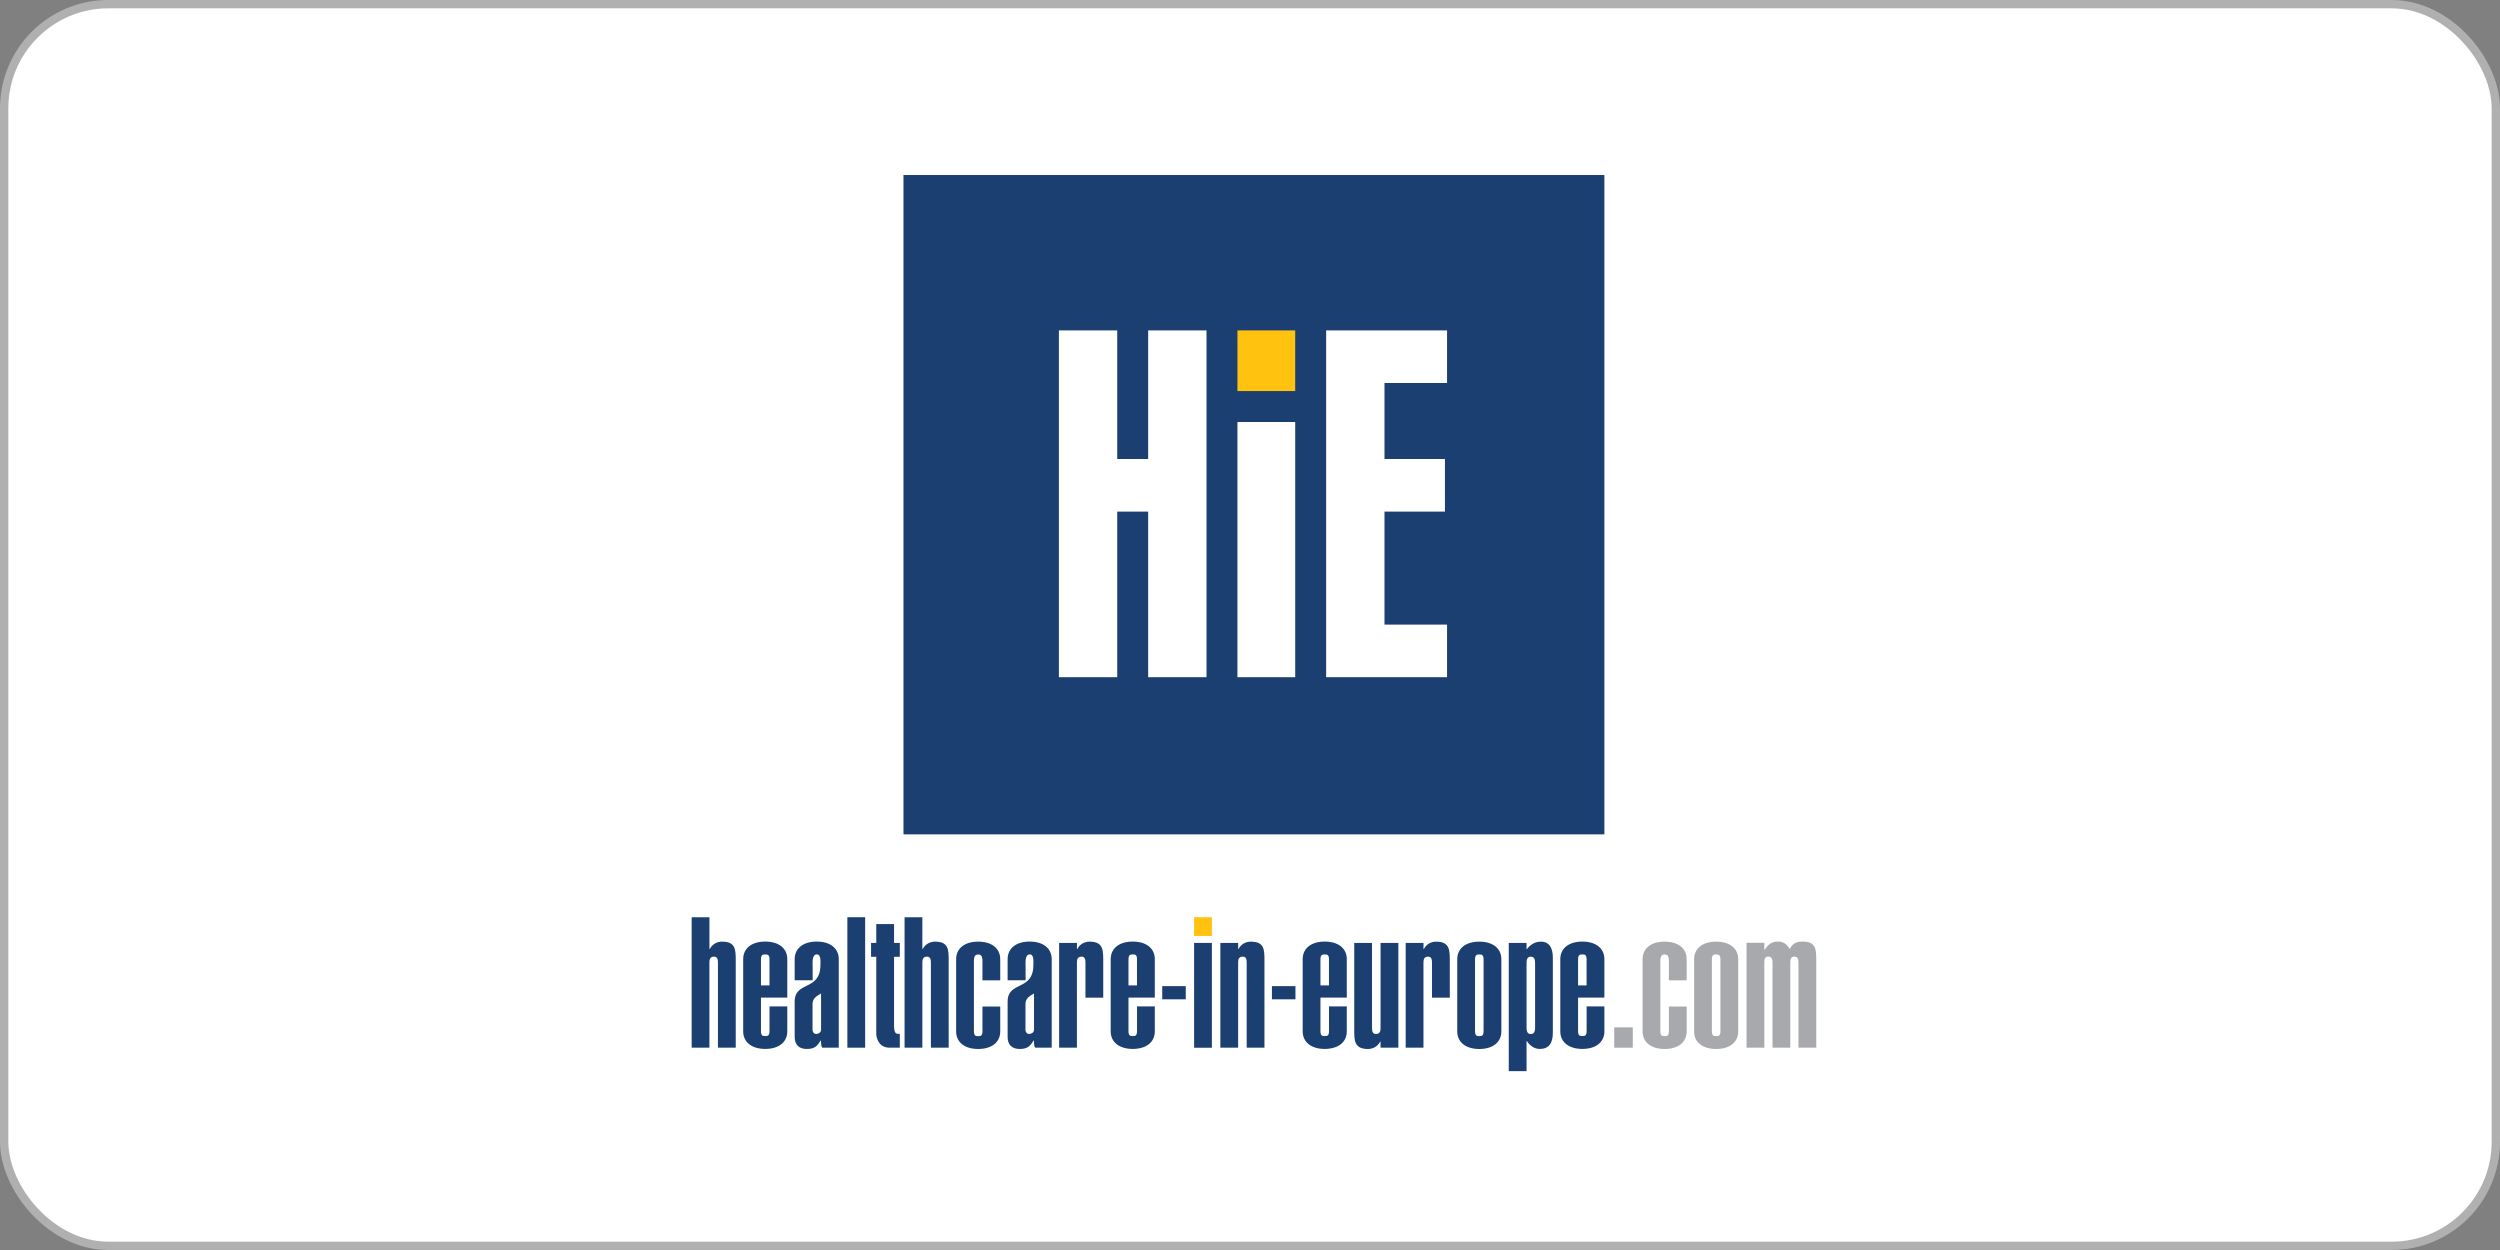 <svg width="300" height="150" viewBox="0 0 300 150" fill="none" xmlns="http://www.w3.org/2000/svg">
<rect x="0" y="0" width="300" height="150" fill="#808080" stroke="none"/>
<rect x="0.5" y="0.5" width="299" height="149" rx="12.5" fill="white" stroke="#B0B0B0"/>
<g clip-path="url(#clip0_280_589)">
<path d="M85.133 113.876H85.177C85.487 113.281 86.067 112.995 86.643 112.995C88.268 112.995 88.288 113.939 88.288 115.259V125.723H86.154V115.564C86.154 115.211 86.13 114.795 85.685 114.795C85.153 114.795 85.129 115.211 85.129 115.564V125.723H83V110.068H85.133V113.871V113.876Z" fill="#1B3F71"/>
<path d="M92.342 115.146C92.342 114.575 92.143 114.532 91.829 114.532C91.514 114.532 91.316 114.575 91.316 115.146V118.247H92.337V115.146H92.342ZM94.475 120.772V123.762C94.475 125.059 93.45 125.871 91.829 125.871C90.208 125.871 89.183 125.059 89.183 123.762V115.098C89.183 113.801 90.203 112.988 91.829 112.988C93.454 112.988 94.475 113.801 94.475 115.098V119.713H91.316V123.714C91.316 124.285 91.514 124.328 91.829 124.328C92.143 124.328 92.342 124.285 92.342 123.714V120.767H94.475V120.772Z" fill="#1B3F71"/>
<path d="M98.525 119.215C97.925 119.568 97.504 119.829 97.504 120.492V123.656C97.547 123.922 97.726 124.096 98.016 124.072C98.307 124.028 98.529 123.854 98.529 123.564V119.21L98.525 119.215ZM100.658 125.721H98.655C98.52 125.455 98.52 125.15 98.52 124.865H98.476C98.031 125.591 97.697 125.876 96.807 125.876C95.873 125.876 95.361 125.368 95.361 124.425V120.201C95.361 117.652 98.452 118.992 98.452 115.78C98.452 115.407 98.539 114.527 98.031 114.527C97.407 114.527 97.518 115.538 97.518 115.978V117.628H95.361V115.098C95.361 113.801 96.381 112.988 98.007 112.988C99.632 112.988 100.653 113.801 100.653 115.098V125.716L100.658 125.721Z" fill="#1B3F71"/>
<path d="M103.817 110.068H101.683V125.723H103.817V110.068Z" fill="#1B3F71"/>
<path d="M107.286 113.151H107.978V114.82H107.286V123.044C107.286 123.987 107.532 124.055 107.755 124.055H107.978V125.724H106.754C105.443 125.724 105.152 124.534 105.152 124.055V114.82H104.528V113.151H105.152V110.887H107.286V113.151Z" fill="#1B3F71"/>
<path d="M110.687 113.876H110.73C111.04 113.281 111.62 112.995 112.196 112.995C113.822 112.995 113.841 113.939 113.841 115.259V125.723H111.707V115.564C111.707 115.211 111.683 114.795 111.238 114.795C110.706 114.795 110.682 115.211 110.682 115.564V125.723H108.548V110.068H110.682V113.871L110.687 113.876Z" fill="#1B3F71"/>
<path d="M114.736 115.105C114.736 113.809 115.757 112.996 117.382 112.996C119.008 112.996 120.029 113.809 120.029 115.105V117.636H117.895V115.304C117.895 114.646 117.648 114.535 117.382 114.535C117.116 114.535 116.869 114.646 116.869 115.304V123.726C116.869 124.297 117.068 124.341 117.382 124.341C117.697 124.341 117.895 124.297 117.895 123.726V120.78H120.029V123.77C120.029 125.066 119.008 125.879 117.382 125.879C115.757 125.879 114.736 125.066 114.736 123.77V115.105Z" fill="#1B3F71"/>
<path d="M124.078 119.215C123.478 119.568 123.057 119.829 123.057 120.492V123.656C123.1 123.922 123.279 124.096 123.57 124.072C123.86 124.028 124.082 123.854 124.082 123.564V119.21L124.078 119.215ZM126.211 125.721H124.208C124.073 125.455 124.073 125.15 124.073 124.865H124.029C123.584 125.591 123.25 125.876 122.36 125.876C121.427 125.876 120.914 125.368 120.914 124.425V120.201C120.914 117.652 124.005 118.992 124.005 115.78C124.005 115.407 124.092 114.527 123.584 114.527C122.96 114.527 123.071 115.538 123.071 115.978V117.628H120.914V115.098C120.914 113.801 121.934 112.988 123.56 112.988C125.185 112.988 126.206 113.801 126.206 115.098V125.716L126.211 125.721Z" fill="#1B3F71"/>
<path d="M127.101 113.151H129.235V113.877H129.278C129.588 113.282 130.168 112.996 130.744 112.996C132.432 112.996 132.389 114.075 132.389 115.391V119.721H130.255V115.565C130.255 115.212 130.231 114.796 129.786 114.796C129.254 114.796 129.23 115.212 129.23 115.565V125.724H127.096V113.146L127.101 113.151Z" fill="#1B3F71"/>
<path d="M136.443 115.146C136.443 114.575 136.245 114.532 135.93 114.532C135.616 114.532 135.418 114.575 135.418 115.146V118.247H136.438V115.146H136.443ZM138.577 120.772V123.762C138.577 125.059 137.556 125.871 135.93 125.871C134.305 125.871 133.284 125.059 133.284 123.762V115.098C133.284 113.801 134.305 112.988 135.93 112.988C137.556 112.988 138.577 113.801 138.577 115.098V119.713H135.418V123.714C135.418 124.285 135.616 124.328 135.93 124.328C136.245 124.328 136.443 124.285 136.443 123.714V120.767H138.577V120.772Z" fill="#1B3F71"/>
<path d="M142.292 118.336H139.467V119.918H142.292V118.336Z" fill="#1B3F71"/>
<path d="M143.293 113.15H145.427V125.729H143.293V113.15Z" fill="#1B3F71"/>
<path d="M145.427 110.068H143.293V112.313H145.427V110.068Z" fill="#FFC20E"/>
<path d="M146.447 113.151H148.581V113.877H148.624C148.934 113.282 149.515 112.996 150.09 112.996C151.716 112.996 151.735 113.939 151.735 115.26V125.724H149.602V115.565C149.602 115.212 149.582 114.796 149.132 114.796C148.6 114.796 148.576 115.212 148.576 115.565V125.724H146.443V113.146L146.447 113.151Z" fill="#1B3F71"/>
<path d="M155.455 118.336H152.63V119.918H155.455V118.336Z" fill="#1B3F71"/>
<path d="M159.481 115.146C159.481 114.575 159.282 114.532 158.968 114.532C158.653 114.532 158.455 114.575 158.455 115.146V118.247H159.476V115.146H159.481ZM161.614 120.772V123.762C161.614 125.059 160.593 125.871 158.968 125.871C157.342 125.871 156.322 125.059 156.322 123.762V115.098C156.322 113.801 157.342 112.988 158.968 112.988C160.593 112.988 161.614 113.801 161.614 115.098V119.713H158.455V123.714C158.455 124.285 158.653 124.328 158.968 124.328C159.282 124.328 159.481 124.285 159.481 123.714V120.767H161.614V120.772Z" fill="#1B3F71"/>
<path d="M167.797 125.724H165.663V124.998H165.62C165.31 125.593 164.73 125.879 164.154 125.879C162.465 125.879 162.509 124.8 162.509 123.484V113.15H164.642V123.31C164.642 123.663 164.667 124.079 165.112 124.079C165.644 124.079 165.668 123.663 165.668 123.31V113.15H167.802V125.729L167.797 125.724Z" fill="#1B3F71"/>
<path d="M168.687 113.151H170.82V113.877H170.864C171.174 113.282 171.754 112.996 172.33 112.996C174.018 112.996 173.975 114.075 173.975 115.391V119.721H171.841V115.565C171.841 115.212 171.817 114.796 171.372 114.796C170.84 114.796 170.816 115.212 170.816 115.565V125.724H168.682V113.146L168.687 113.151Z" fill="#1B3F71"/>
<path d="M178.029 115.149C178.029 114.578 177.83 114.535 177.516 114.535C177.201 114.535 177.003 114.578 177.003 115.149V123.721C177.003 124.292 177.201 124.336 177.516 124.336C177.83 124.336 178.029 124.292 178.029 123.721V115.149ZM180.162 123.77C180.162 125.066 179.141 125.879 177.516 125.879C175.89 125.879 174.87 125.066 174.87 123.77V115.105C174.87 113.809 175.89 112.996 177.516 112.996C179.141 112.996 180.162 113.809 180.162 115.105V123.77Z" fill="#1B3F71"/>
<path d="M184.211 115.57C184.211 114.912 183.964 114.801 183.698 114.801C183.432 114.801 183.186 114.912 183.186 115.57V123.31C183.186 123.968 183.427 124.079 183.698 124.079C183.969 124.079 184.211 123.968 184.211 123.31V115.57ZM181.052 113.151H183.186V113.896H183.229C183.563 113.436 184.119 112.996 184.918 112.996C185.764 112.996 186.34 113.548 186.34 114.907V123.963C186.34 125.197 185.851 125.874 184.763 125.874C184.071 125.874 183.539 125.415 183.229 124.931H183.186V128.535H181.052V113.146V113.151Z" fill="#1B3F71"/>
<path d="M190.394 115.146C190.394 114.575 190.196 114.532 189.881 114.532C189.567 114.532 189.368 114.575 189.368 115.146V118.247H190.389V115.146H190.394ZM192.527 120.772V123.762C192.527 125.059 191.507 125.871 189.881 125.871C188.256 125.871 187.235 125.059 187.235 123.762V115.098C187.235 113.801 188.26 112.988 189.881 112.988C191.502 112.988 192.527 113.801 192.527 115.098V119.713H189.368V123.714C189.368 124.285 189.567 124.328 189.881 124.328C190.196 124.328 190.394 124.285 190.394 123.714V120.767H192.527V120.772Z" fill="#1B3F71"/>
<path d="M195.933 123.285H193.708V125.723H195.933V123.285Z" fill="#A7A9AC"/>
<path d="M197.109 115.105C197.109 113.809 198.13 112.996 199.755 112.996C201.381 112.996 202.401 113.809 202.401 115.105V117.636H200.268V115.304C200.268 114.646 200.026 114.535 199.755 114.535C199.484 114.535 199.242 114.646 199.242 115.304V123.726C199.242 124.297 199.441 124.341 199.755 124.341C200.069 124.341 200.268 124.297 200.268 123.726V120.78H202.401V123.77C202.401 125.066 201.381 125.879 199.755 125.879C198.13 125.879 197.109 125.066 197.109 123.77V115.105Z" fill="#A7A9AC"/>
<path d="M206.451 115.149C206.451 114.578 206.252 114.535 205.938 114.535C205.623 114.535 205.425 114.578 205.425 115.149V123.721C205.425 124.292 205.623 124.336 205.938 124.336C206.252 124.336 206.451 124.292 206.451 123.721V115.149ZM208.584 123.77C208.584 125.066 207.563 125.879 205.938 125.879C204.312 125.879 203.292 125.066 203.292 123.77V115.105C203.292 113.809 204.317 112.996 205.938 112.996C207.559 112.996 208.584 113.809 208.584 115.105V123.77Z" fill="#A7A9AC"/>
<path d="M211.724 113.98H211.767C212.077 113.453 212.566 112.988 213.257 112.988C214.012 112.988 214.389 113.254 214.772 113.888C215.105 113.23 215.507 112.988 216.305 112.988C217.931 112.988 217.95 113.932 217.95 115.252V125.717H215.817V115.557C215.817 115.204 215.797 114.788 215.304 114.788C214.859 114.788 214.835 115.204 214.835 115.557V125.717H212.701V115.557C212.701 115.204 212.677 114.788 212.188 114.788C211.743 114.788 211.719 115.204 211.719 115.557V125.717H209.586V113.138H211.719V113.975L211.724 113.98Z" fill="#A7A9AC"/>
<path d="M192.527 21.002H108.417V100.124H192.527V21.002Z" fill="#1B3F71"/>
<g clip-path="url(#clip1_280_589)">
<path d="M159.137 81.264V39.648H173.646V45.962H166.138V55.08H173.392V61.39H166.138V74.951H173.646V81.264H159.137Z" fill="white"/>
<path d="M144.783 81.264V39.648H137.78V55.08H134.067V39.648H127.067V81.264H134.067V61.39H137.78V81.264H144.783Z" fill="white"/>
<path d="M155.425 81.265H148.493V50.641H155.425V81.265Z" fill="white"/>
<path d="M155.425 39.648H148.493V46.928H155.425V39.648Z" fill="#FFC20E"/>
</g>
</g>
<defs>
<clipPath id="clip0_280_589">
<rect width="134.95" height="107.539" fill="white" transform="translate(83 21)"/>
</clipPath>
<clipPath id="clip1_280_589">
<rect width="46.579" height="41.616" fill="white" transform="translate(127.067 39.65)"/>
</clipPath>
</defs>
</svg>
